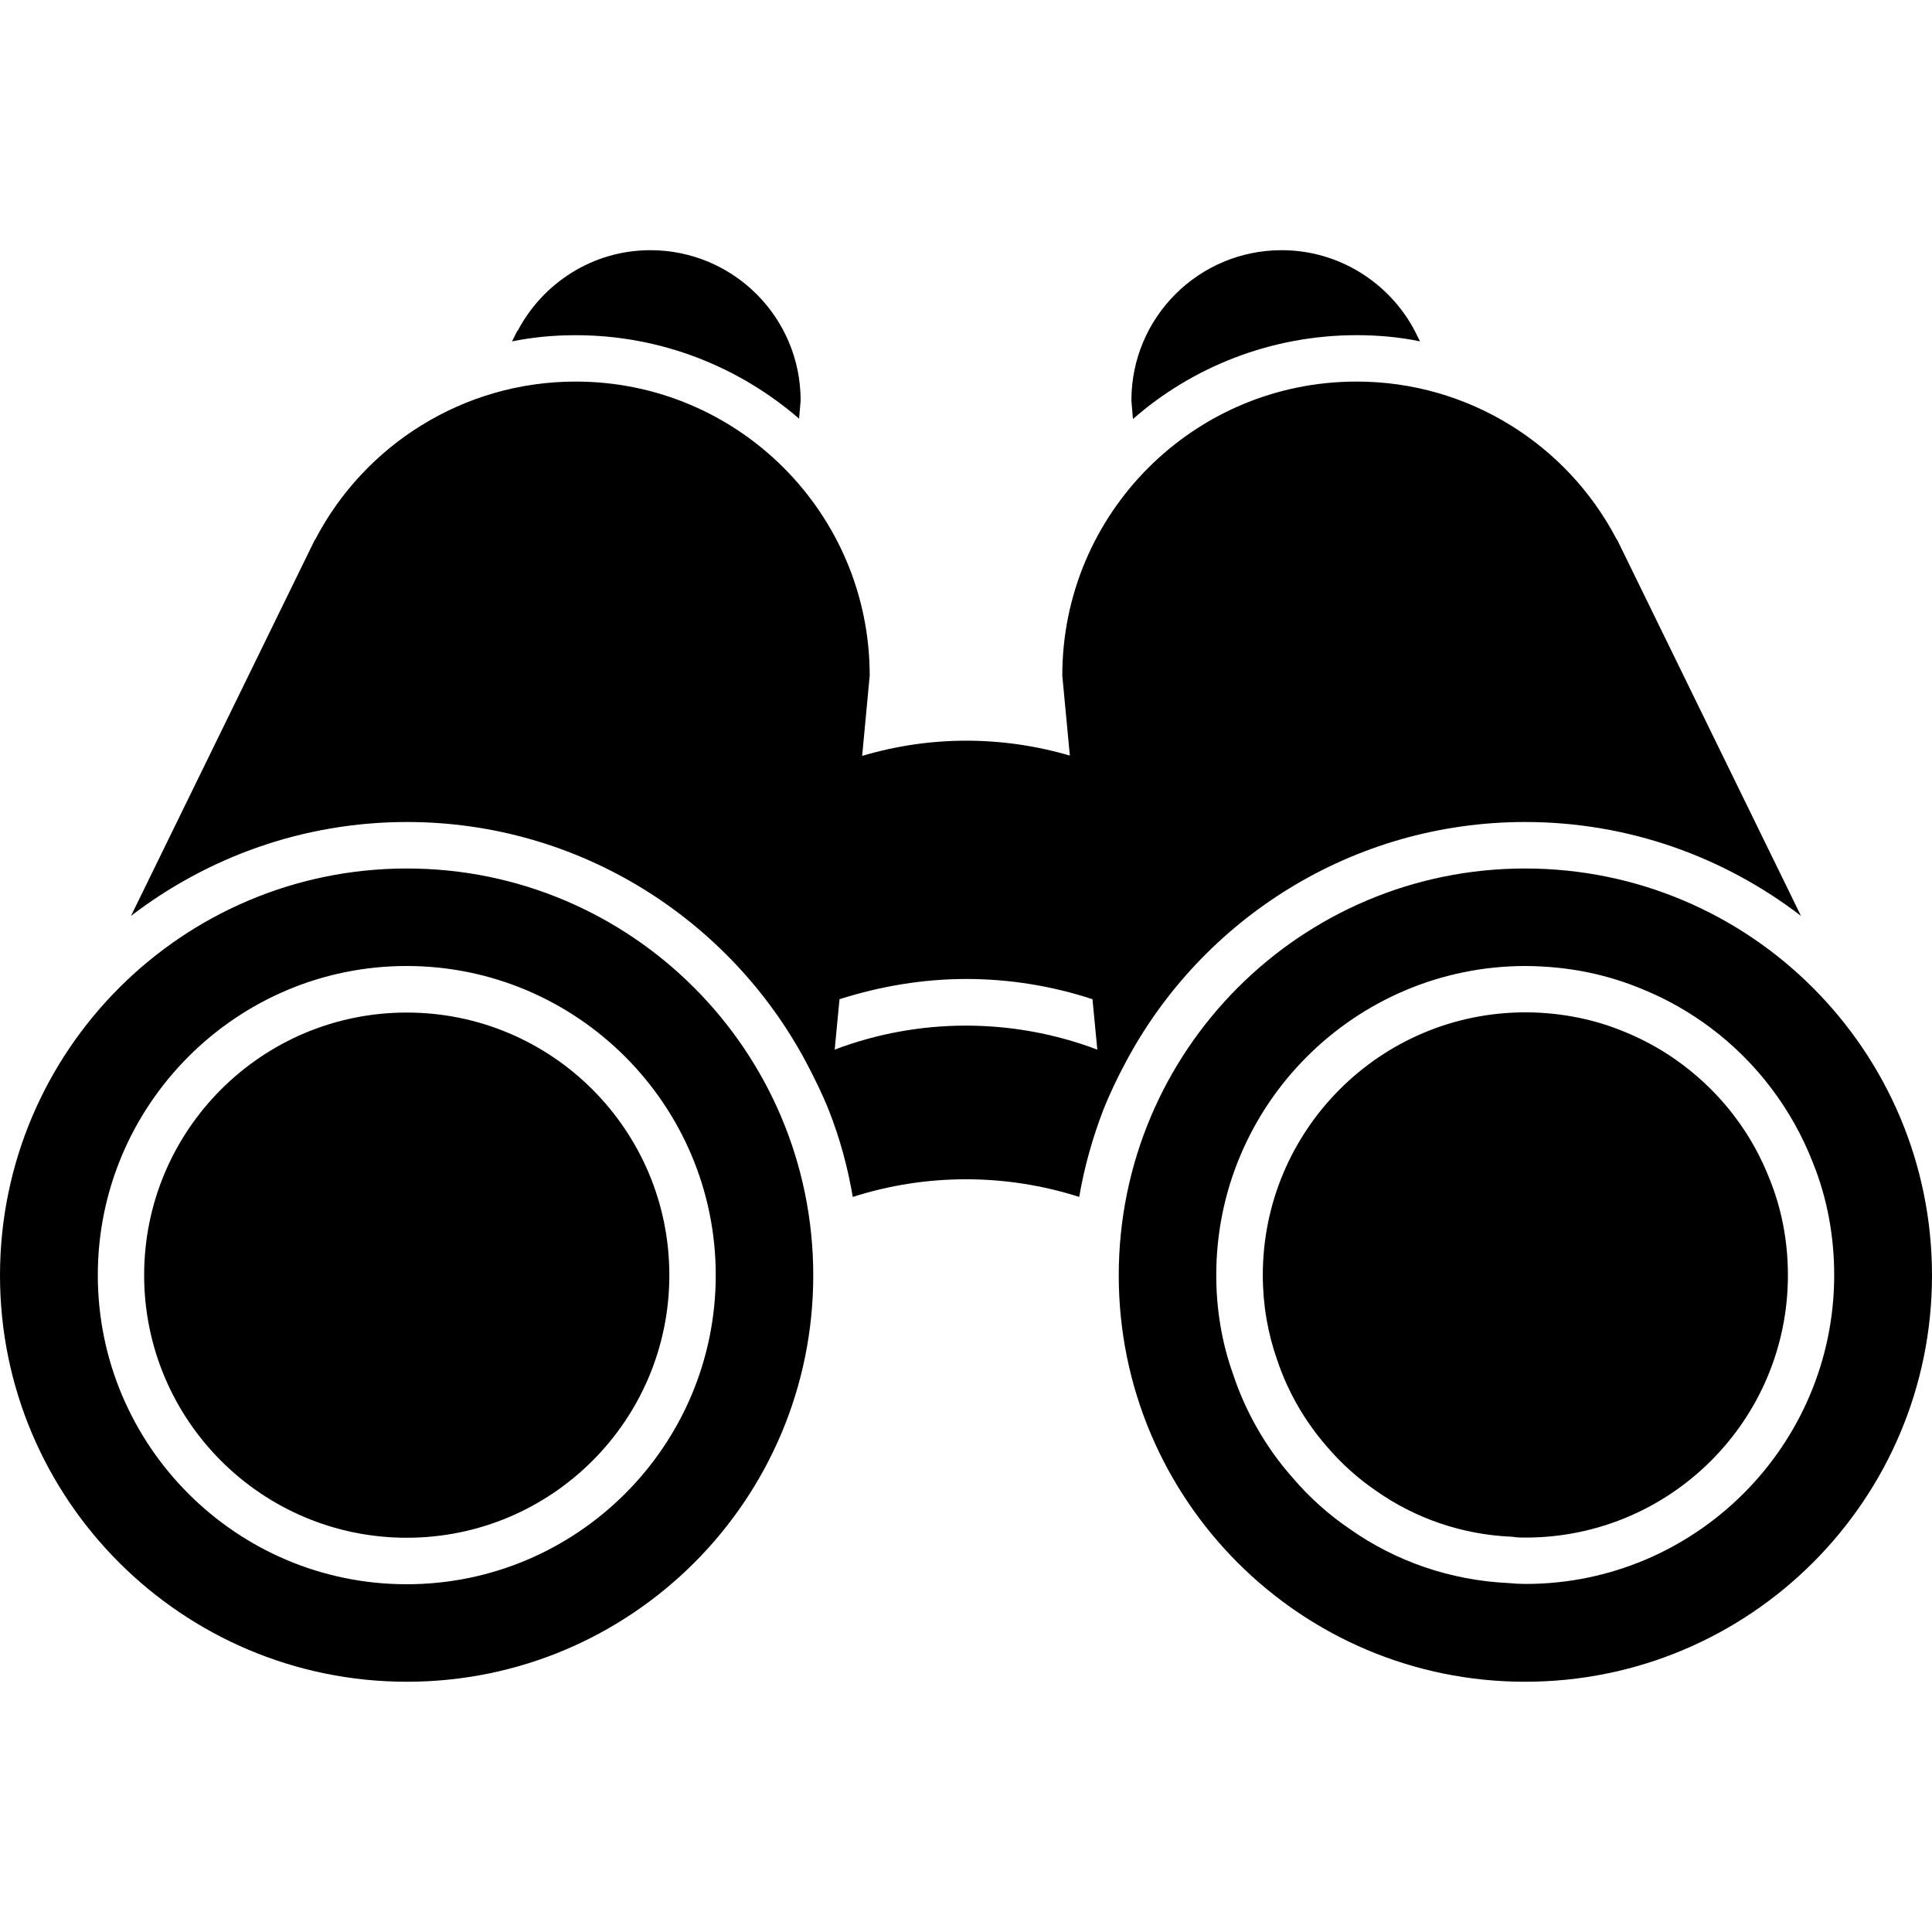 <svg id="Binocular" enable-background="new 0 0 64 64" height="512" viewBox="0 0 64 64" width="512" xmlns="http://www.w3.org/2000/svg"><path d="m26.522 13.267-.051.602c-1.984-1.715-4.57-2.765-7.398-2.765-.717 0-1.421.064-2.112.205l.166-.333.026-.026c.832-1.574 2.483-2.662 4.39-2.662 2.751 0 4.979 2.227 4.979 4.979zm20.352-2.291-.013-.026c-.832-1.574-2.496-2.662-4.403-2.662-2.752 0-4.979 2.227-4.979 4.979l.051.614c1.971-1.728 4.582-2.778 7.411-2.778.717 0 1.421.064 2.099.205zm6.706 6.924-.04-.06c-1.62-3.09-4.87-5.2-8.6-5.2-5.39 0-9.75 4.36-9.75 9.74l.25 2.65c-2.25-.66-4.63-.66-6.88.01l.25-2.66c0-5.38-4.36-9.74-9.74-9.74-3.73 0-6.99 2.11-8.61 5.2l-.04.06-6.08 12.44c2.53-1.94 5.7-3.11 9.14-3.11 5.72 0 10.7 3.23 13.22 7.95.28.53.54 1.06.76 1.61.36.91.62 1.87.79 2.86 2.43-.78 5.07-.78 7.5 0 .17-.99.44-1.95.79-2.86.22-.56.48-1.1.76-1.62 2.52-4.73 7.51-7.94 13.22-7.94 3.45 0 6.61 1.17 9.14 3.11zm-25.93 16.87.16-1.67c1.35-.43 2.77-.67 4.2-.67s2.84.23 4.18.67l.16 1.67c-2.8-1.06-5.91-1.06-8.7 0zm-14.17-6c-7.44 0-13.48 6.04-13.48 13.48 0 7.43 6.04 13.46 13.48 13.46s13.46-6.03 13.46-13.46c0-7.44-6.03-13.48-13.46-13.48zm-.01 23.71c-5.64 0-10.23-4.59-10.23-10.24 0-5.64 4.59-10.24 10.23-10.24 5.65 0 10.24 4.6 10.24 10.24 0 5.65-4.59 10.24-10.24 10.24zm37.05-23.71c-7.44 0-13.46 6.04-13.46 13.48 0 7.43 6.02 13.46 13.46 13.46 7.45 0 13.48-6.03 13.48-13.46 0-7.44-6.03-13.48-13.48-13.48zm.02 23.7c-.19 0-.38-.01-.58-.03-1.9-.09-3.72-.71-5.26-1.8-.68-.46-1.33-1.04-1.89-1.7-.87-.98-1.55-2.17-1.96-3.41-.37-1.03-.56-2.14-.56-3.29 0-5.65 4.6-10.24 10.25-10.24 1.43.01 2.72.28 3.92.79.78.32 1.53.75 2.21 1.26 1.53 1.15 2.7 2.7 3.39 4.48.46 1.14.7 2.4.7 3.71 0 5.64-4.59 10.23-10.22 10.23zm-37.066-18.928c4.805 0 8.699 3.895 8.699 8.699s-3.895 8.699-8.699 8.699-8.699-3.895-8.699-8.699 3.894-8.699 8.699-8.699zm45.753 8.701c0 4.8-3.891 8.691-8.691 8.691-.14 0-.282 0-.422-.026-1.677-.065-3.239-.614-4.531-1.524-.602-.41-1.14-.896-1.613-1.447-.73-.832-1.306-1.818-1.664-2.893-.307-.87-.474-1.818-.474-2.804 0-4.8 3.891-8.705 8.705-8.705h.065c1.165.012 2.266.244 3.264.666.679.282 1.306.64 1.882 1.075 1.293.973 2.292 2.278 2.88 3.802.394.976.599 2.052.599 3.165z"/></svg>